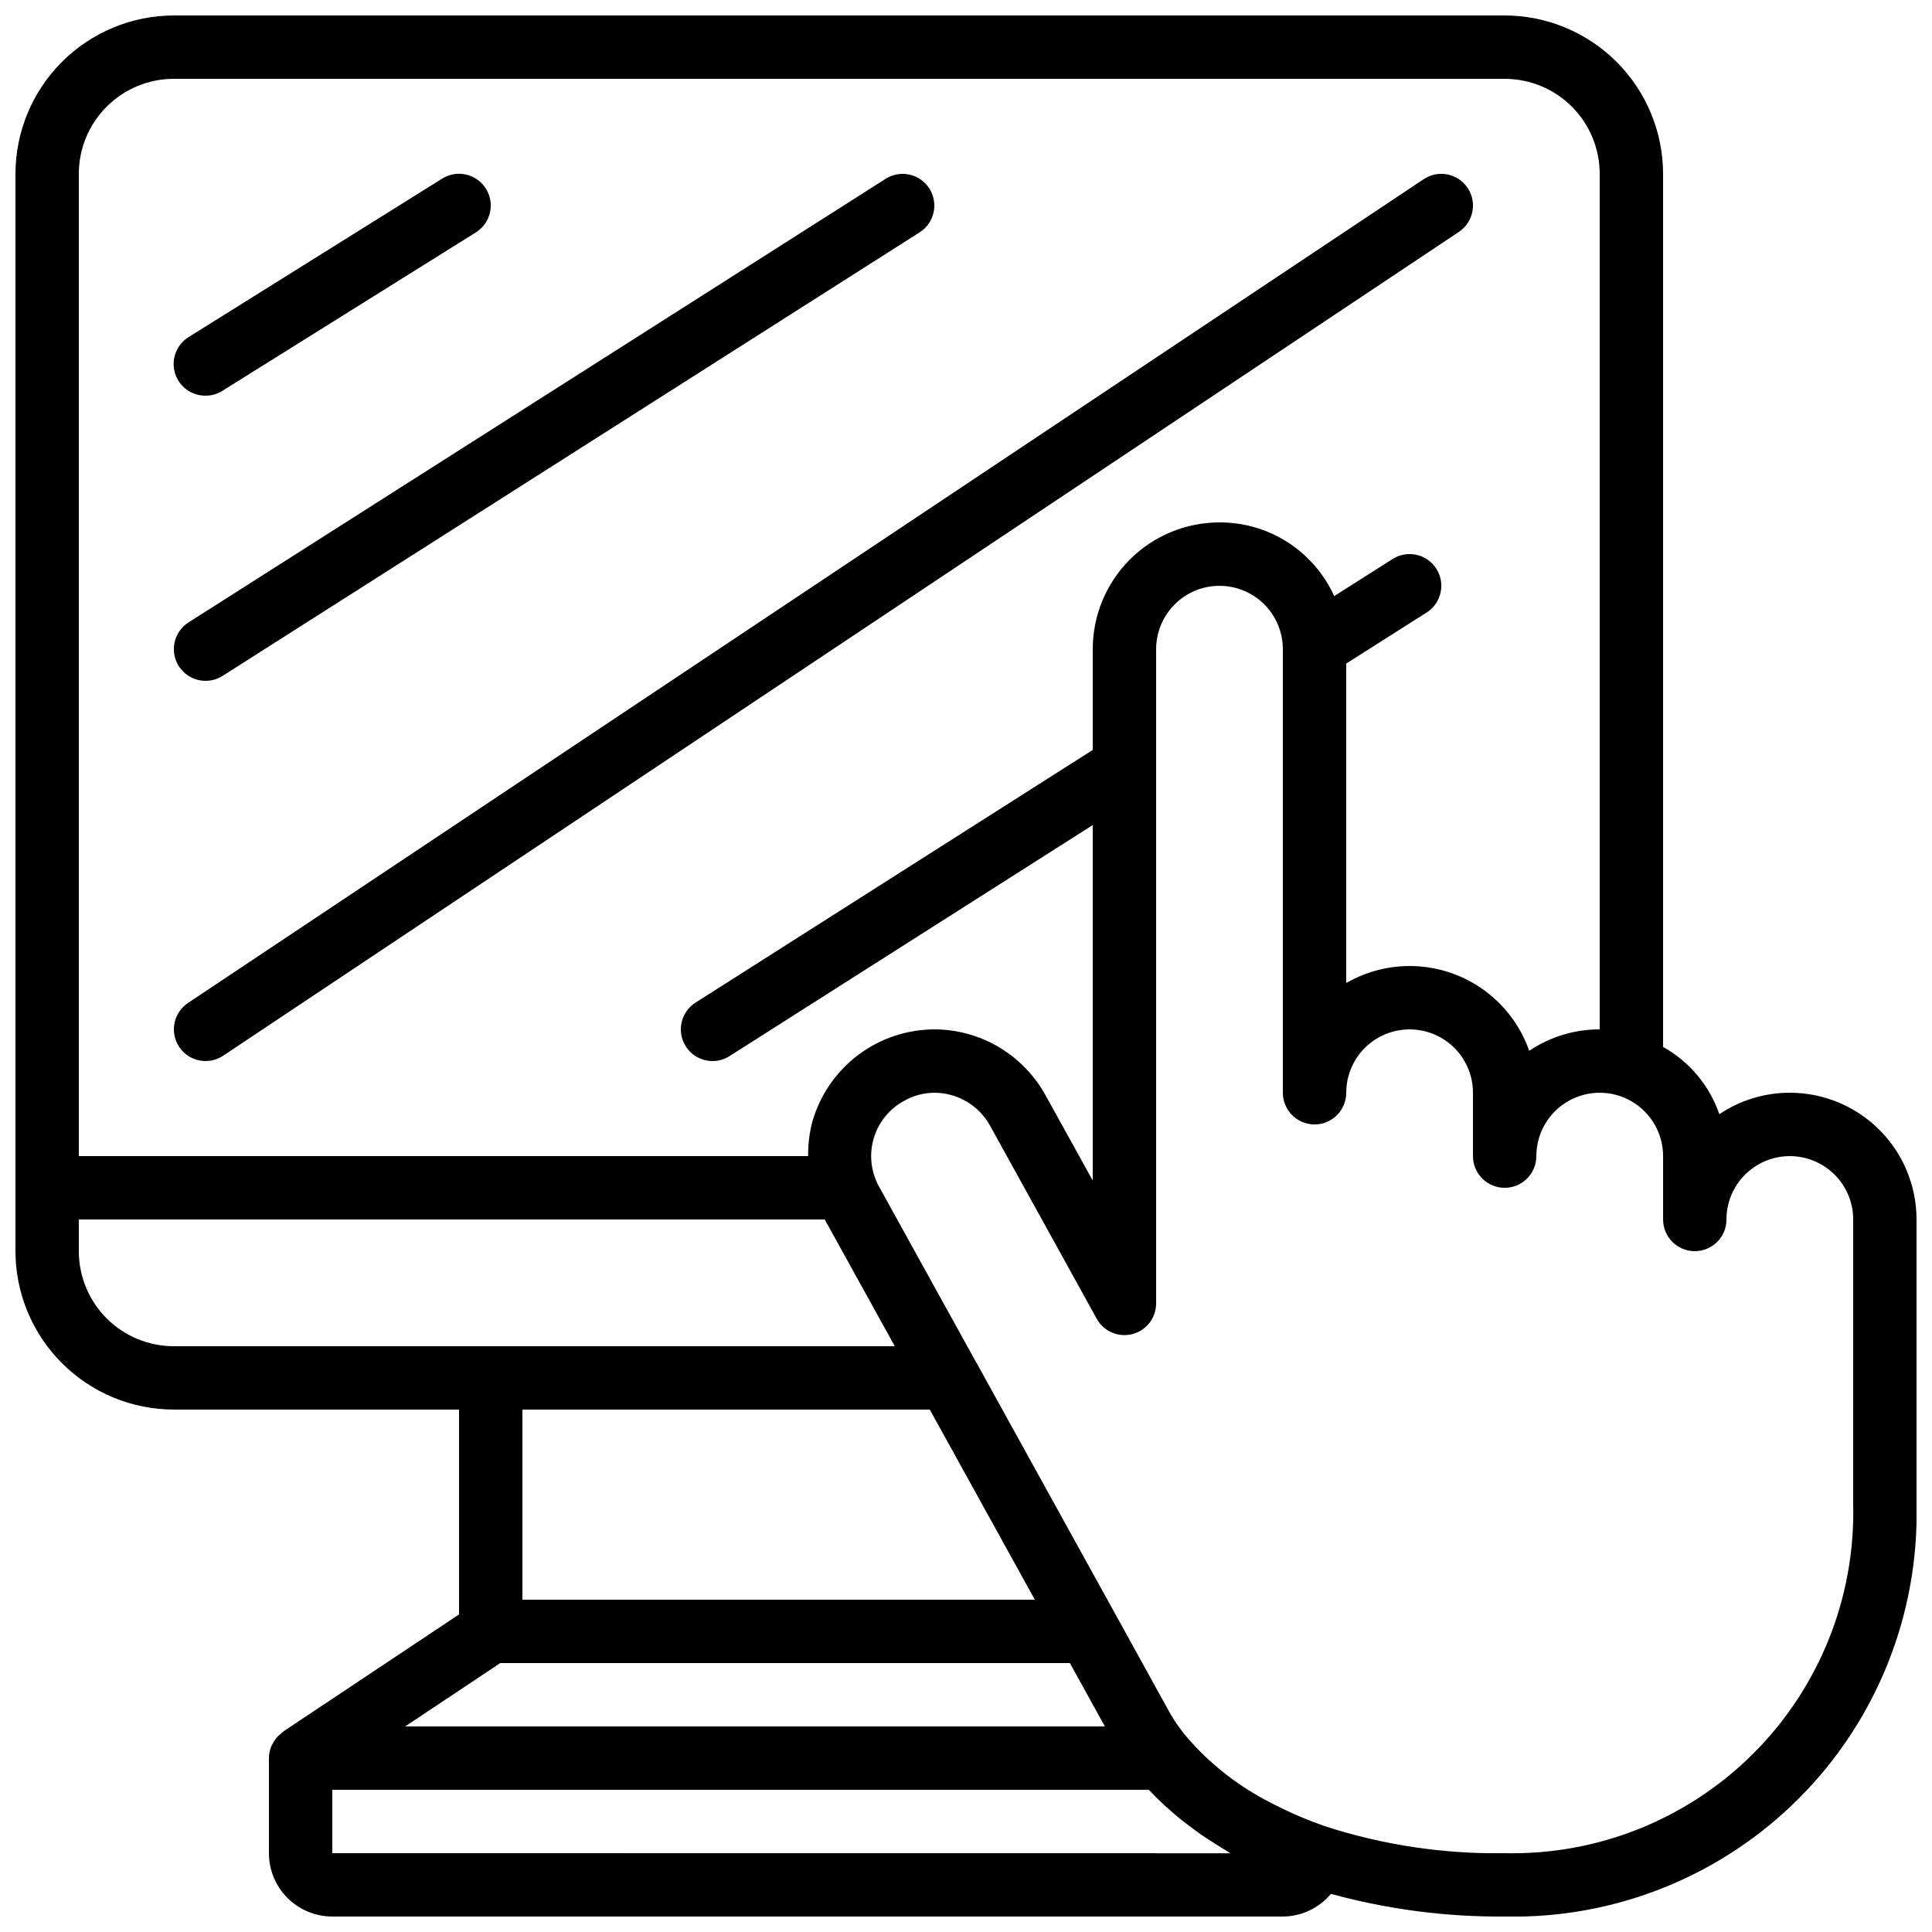 <?xml version="1.0" encoding="UTF-8"?>
<!-- Uploaded to: ICON Repo, www.svgrepo.com, Generator: ICON Repo Mixer Tools -->
<svg width="800px" height="800px" version="1.1" viewBox="144 144 512 512" xmlns="http://www.w3.org/2000/svg">
 <defs>
  <clipPath id="a">
   <path d="m148.09 148.09h503.81v503.81h-503.81z"/>
  </clipPath>
 </defs>
 <g clip-path="url(#a)">
  <path d="m618.32 433.59c-6.652-0.012-13.156 1.969-18.676 5.684-2.606-7.574-7.914-13.922-14.91-17.824v-231.37c-0.016-11.133-4.441-21.801-12.312-29.672-7.871-7.871-18.543-12.301-29.672-12.312h-352.67c-11.133 0.012-21.801 4.441-29.672 12.312s-12.301 18.539-12.312 29.672v285.49c0.012 11.129 4.441 21.801 12.312 29.672 7.871 7.871 18.539 12.297 29.672 12.312h75.57v54.285l-46.645 31.066c-0.25 0.211-0.488 0.43-0.711 0.664-0.301 0.238-0.582 0.496-0.84 0.773-0.457 0.508-0.84 1.07-1.145 1.68-0.168 0.27-0.316 0.551-0.445 0.84-0.375 0.938-0.574 1.938-0.586 2.945l-0.008 0.109v25.191c0 4.453 1.77 8.727 4.918 11.875s7.422 4.918 11.875 4.918h251.9c4.926-0.027 9.59-2.223 12.75-6.004 14.992 4.109 30.484 6.129 46.031 6.004 29.148 0.66 57.297-10.625 77.914-31.242 20.617-20.617 31.902-48.766 31.242-77.914v-75.574c0-8.906-3.539-17.449-9.836-23.75-6.301-6.297-14.844-9.836-23.75-9.836zm-428.24-268.7h352.67c6.68 0 13.086 2.656 17.812 7.379 4.723 4.723 7.375 11.133 7.375 17.812v226.71c-6.652-0.012-13.156 1.969-18.672 5.684-3.309-9.438-10.652-16.91-20.027-20.383-9.379-3.473-19.816-2.59-28.473 2.414v-84.664l21.293-13.512c3.918-2.484 5.082-7.676 2.594-11.598-2.484-3.918-7.676-5.078-11.594-2.594l-15.484 9.832c-2.641-5.84-6.918-10.793-12.312-14.258-5.391-3.465-11.672-5.297-18.086-5.273-8.906 0-17.449 3.539-23.75 9.84-6.297 6.297-9.836 14.84-9.836 23.75v26.711l-105.27 66.965c-3.914 2.488-5.07 7.68-2.578 11.594 2.488 3.914 7.68 5.07 11.594 2.578l96.254-61.23v94.211l-12.594-22.738v0.004c-2.914-5.246-7.172-9.617-12.34-12.664-5.168-3.047-11.051-4.656-17.051-4.668-7.289 0.027-14.375 2.414-20.199 6.801-5.82 4.391-10.062 10.547-12.094 17.551-0.809 3.008-1.191 6.117-1.145 9.234h-193.28v-260.3c0-6.68 2.656-13.09 7.379-17.812s11.133-7.379 17.812-7.379zm-25.191 310.68v-8.398h197.67l18.566 33.586-191.05 0.004c-6.68 0-13.09-2.656-17.812-7.379-4.723-4.727-7.379-11.133-7.379-17.812zm225.51 41.984 27.844 50.383-135.8-0.004v-50.379zm-113.83 67.176h150.96l9.277 16.793h-185.43zm-44.504 50.379v-16.793h216.39l0.184 0.184c1.168 1.242 2.434 2.519 3.848 3.828 0.211 0.191 0.461 0.395 0.672 0.586 1.242 1.125 2.519 2.258 3.973 3.41 0.57 0.461 1.219 0.922 1.82 1.387 1.176 0.891 2.359 1.789 3.644 2.68 0.746 0.512 1.547 1.016 2.336 1.527 1.293 0.84 2.613 1.68 4.023 2.519 0.395 0.227 0.723 0.469 1.125 0.695zm403.05-92.363c0.559 24.664-8.992 48.48-26.438 65.926s-41.262 26.996-65.926 26.438c-16.203 0.262-32.34-2.168-47.746-7.188-3.766-1.305-7.449-2.828-11.035-4.566-1.738-0.84-3.359-1.68-4.938-2.519h0.004c-7.711-4.156-14.605-9.676-20.348-16.289-1.699-1.98-3.215-4.109-4.527-6.367l-14.273-25.863-37.113-67.176-0.102-0.145-25.695-46.492v0.004c-2.172-3.891-2.695-8.492-1.449-12.773 1.246-4.277 4.152-7.883 8.074-10 2.441-1.391 5.195-2.129 8.004-2.148 3.008 0 5.957 0.805 8.547 2.332 2.594 1.523 4.731 3.715 6.191 6.34l28.297 51.219v0.004c1.852 3.348 5.734 5.019 9.441 4.066s6.297-4.297 6.301-8.121v-173.39c0-6 3.203-11.543 8.398-14.543 5.195-3 11.598-3 16.793 0 5.195 3 8.395 8.543 8.395 14.543v117.55c0 4.637 3.762 8.398 8.398 8.398s8.398-3.762 8.398-8.398c0-6 3.199-11.543 8.395-14.543s11.598-3 16.793 0c5.199 3 8.398 8.543 8.398 14.543v16.793c0 4.637 3.758 8.398 8.398 8.398 4.637 0 8.395-3.762 8.395-8.398 0-6 3.203-11.543 8.398-14.543 5.195-3 11.598-3 16.793 0 5.195 3 8.398 8.543 8.398 14.543v16.793c0 4.641 3.758 8.398 8.395 8.398s8.398-3.758 8.398-8.398c0-6 3.199-11.543 8.395-14.543 5.195-3 11.598-3 16.793 0 5.199 3 8.398 8.543 8.398 14.543z"/>
 </g>
 <path d="m191.49 421.45c1.234 1.852 3.156 3.137 5.34 3.574 2.188 0.438 4.453-0.012 6.309-1.25l327.48-218.32h-0.004c3.859-2.574 4.902-7.789 2.328-11.645-2.574-3.859-7.789-4.902-11.648-2.328l-327.48 218.32h0.004c-1.855 1.238-3.141 3.16-3.578 5.344-0.434 2.184 0.016 4.453 1.25 6.305z"/>
 <path d="m191.39 320.54c1.195 1.879 3.09 3.207 5.266 3.691 2.176 0.484 4.453 0.082 6.332-1.113l184.73-117.55c3.914-2.492 5.066-7.684 2.578-11.598-2.492-3.914-7.684-5.066-11.598-2.578l-184.73 117.55c-1.879 1.199-3.207 3.09-3.691 5.266-0.484 2.176-0.082 4.453 1.113 6.332z"/>
 <path d="m198.48 248.86c1.57 0 3.109-0.445 4.441-1.277l67.176-41.984h-0.004c3.941-2.457 5.144-7.644 2.688-11.586-2.457-3.941-7.644-5.144-11.586-2.688l-67.176 41.984c-3.211 1.973-4.715 5.844-3.676 9.469 1.039 3.625 4.367 6.109 8.137 6.082z"/>
</svg>